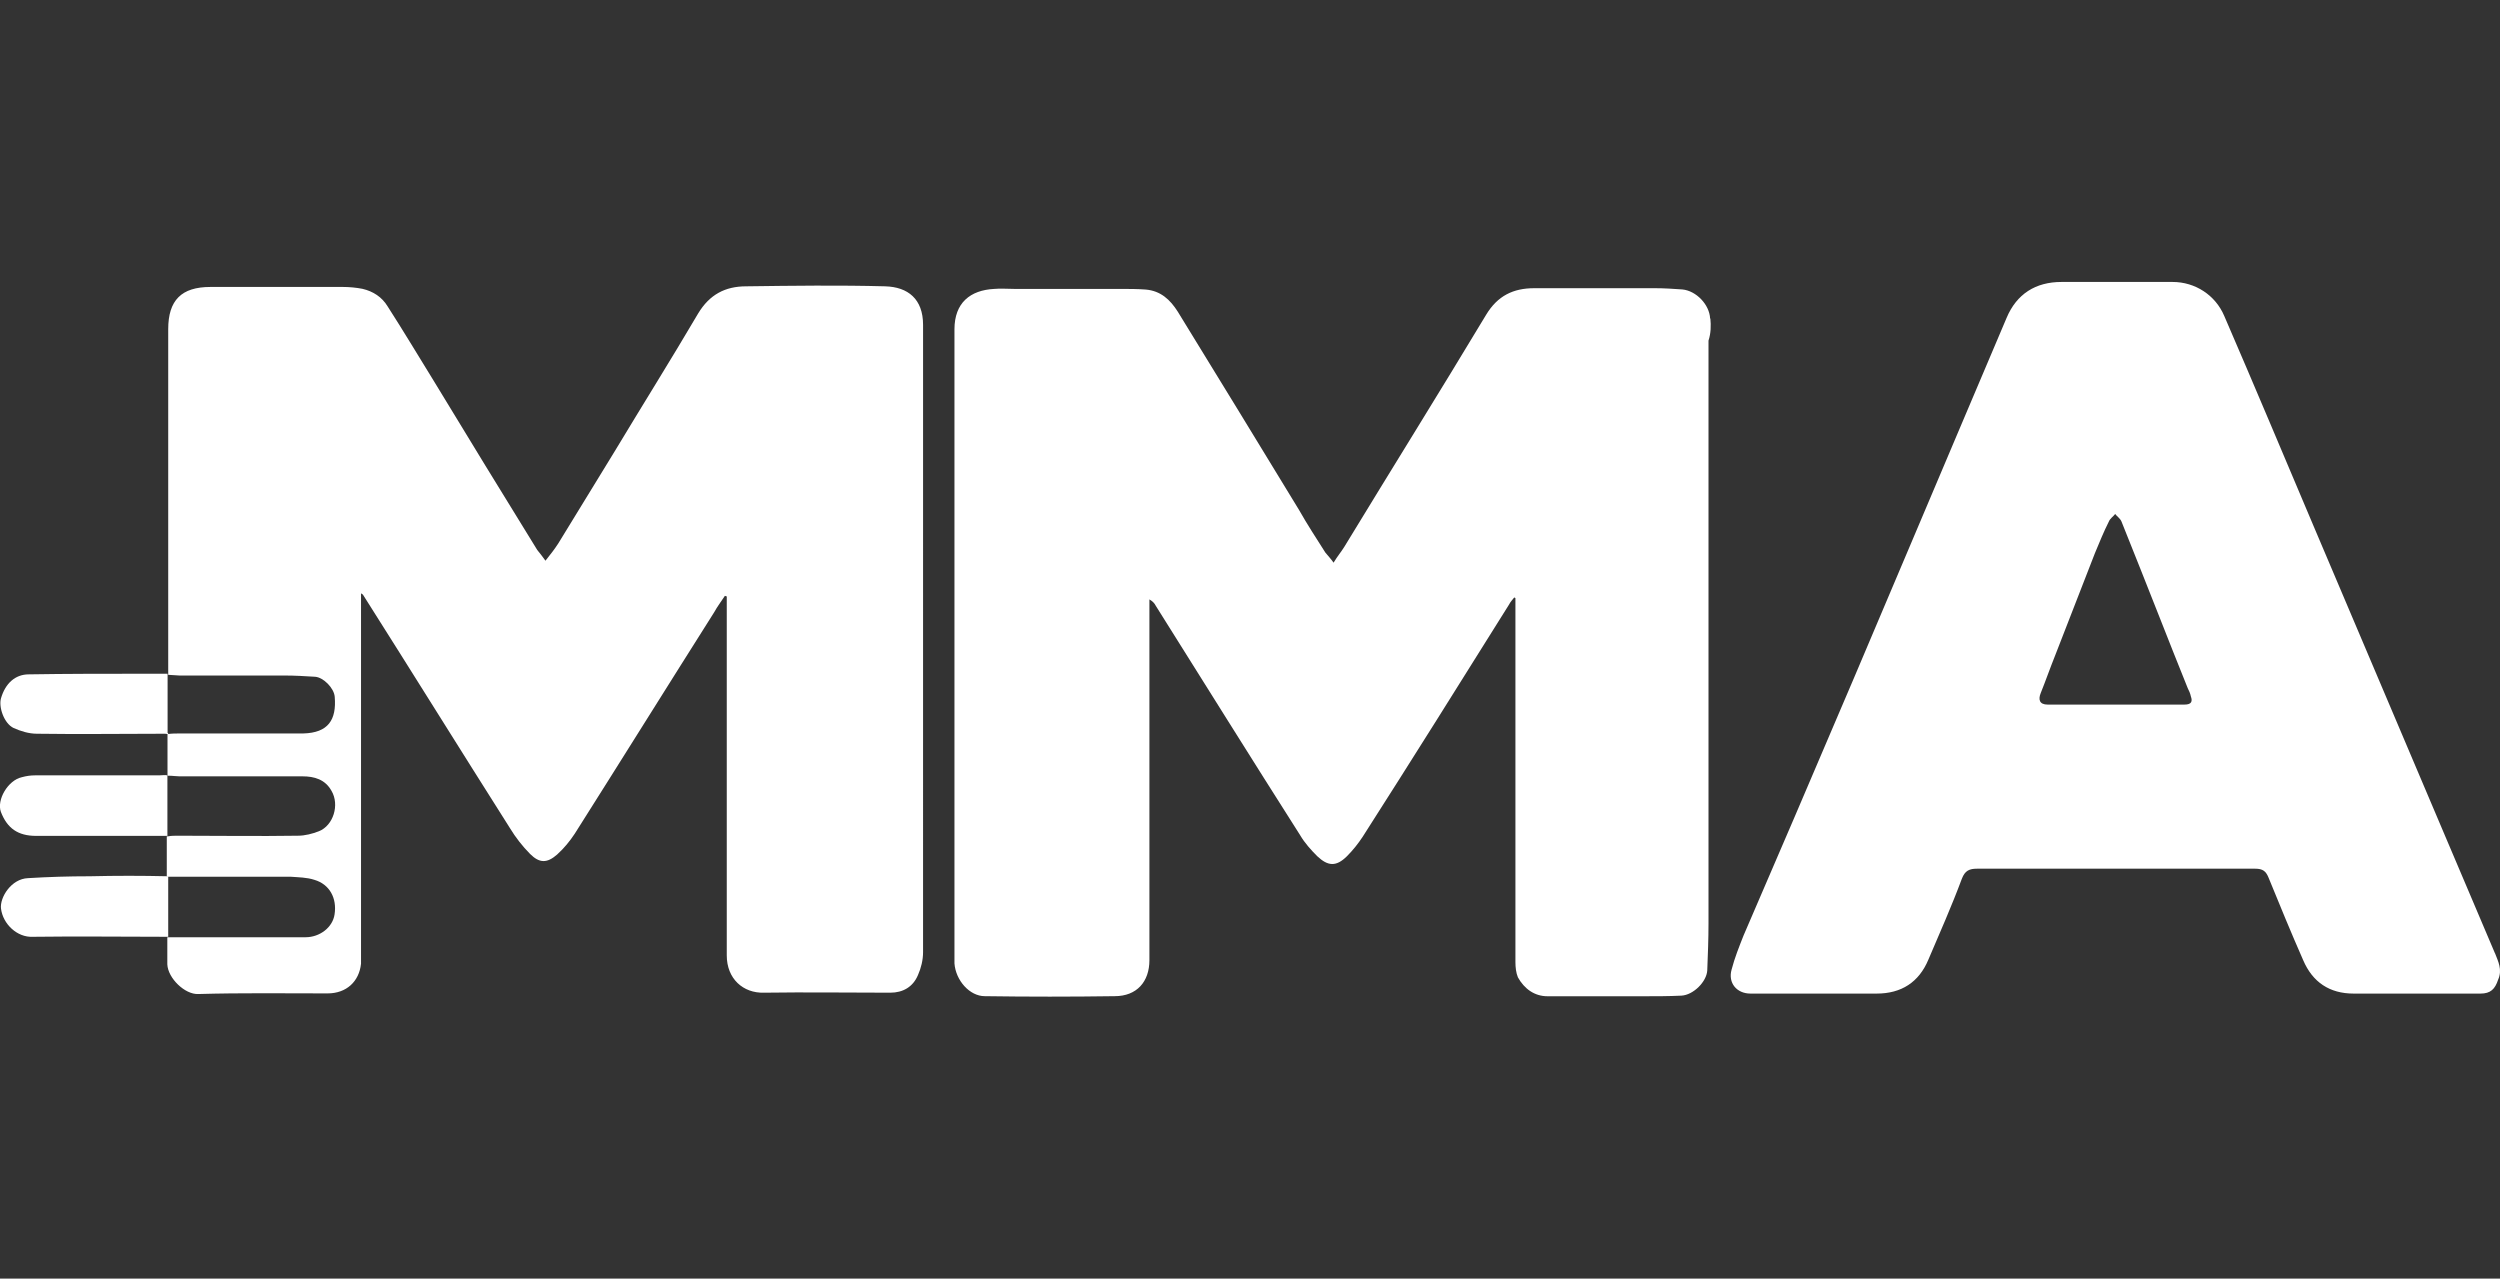 <?xml version="1.0" encoding="UTF-8"?><svg id="Layer_1" xmlns="http://www.w3.org/2000/svg" viewBox="0 0 280.45 143.43" width="280.45" height="143.43"><rect x="0" y="0" width="280.45" height="143.43" fill="#333333" stroke="none"/><defs><style>.cls-1{fill:#fff;stroke-width:0px;}</style></defs><path class="cls-1" d="m279.88,106.93c-1.84-4.39-3.75-8.78-5.59-13.16-4.88-11.54-9.84-23.14-14.72-34.68-3.33-7.86-6.65-15.78-10.05-23.64-.99-2.34-3.26-3.82-5.8-3.82h-12.46c-2.9,0-5.03,1.34-6.16,4.03-3.47,8.21-7.01,16.49-10.47,24.7-4.39,10.4-8.85,20.88-13.31,31.28-1.91,4.46-3.82,8.85-5.73,13.31-.5,1.27-.99,2.48-1.34,3.82-.42,1.49.57,2.69,2.12,2.69h14.16c2.76,0,4.74-1.27,5.8-3.82,1.27-2.97,2.62-6.02,3.75-9.06.35-.92.85-1.13,1.7-1.13h31.21c.85,0,1.2.28,1.49.99,1.27,3.11,2.55,6.23,3.89,9.27,1.06,2.48,2.97,3.75,5.66,3.75h14.23c1.13,0,1.63-.5,1.98-1.56.5-1.13,0-2.05-.35-2.97Zm-34.82-27.89h-15.36c-.92,0-1.06-.57-.78-1.27.57-1.42,1.06-2.83,1.63-4.25,1.49-3.82,2.97-7.64,4.46-11.47.5-1.2.99-2.41,1.56-3.54.14-.35.5-.57.71-.85.21.28.57.5.71.85,1.42,3.54,2.83,7.08,4.25,10.69,1.06,2.69,2.12,5.38,3.18,8,.14.28.28.57.35.92.21.57.07.92-.71.92Z"/><path class="cls-1" d="m191.84,35.73c-.07-1.56-1.56-3.11-3.11-3.26-.99-.07-2.05-.14-3.04-.14h-13.59c-2.34,0-4.1.85-5.38,2.97-5.24,8.71-10.62,17.34-15.92,26.05-.35.57-.78,1.06-1.2,1.77-.35-.5-.64-.78-.92-1.13-.99-1.56-2.05-3.18-2.97-4.81-4.53-7.43-9.06-14.86-13.59-22.22-.85-1.34-1.91-2.34-3.61-2.48-.92-.07-1.91-.07-2.83-.07h-11.89c-.78,0-1.56-.07-2.26,0-2.69.14-4.46,1.56-4.46,4.53v71.13c.14,1.91,1.7,3.68,3.4,3.68,4.88.07,9.7.07,14.58,0,2.48,0,3.89-1.63,3.89-4.03v-40.48c.35.21.57.42.71.71,5.38,8.56,10.76,17.2,16.21,25.76.5.85,1.2,1.63,1.91,2.34,1.2,1.13,2.12,1.2,3.33,0,.64-.64,1.27-1.42,1.77-2.19,5.52-8.63,10.97-17.34,16.42-26.05.14-.28.35-.5.57-.78.07,0,.14.07.14.07v40.84c0,.57.07,1.2.28,1.7.71,1.27,1.84,2.12,3.33,2.12h10.62c1.49,0,2.97,0,4.39-.07,1.34-.07,2.83-1.56,2.9-2.83.07-1.77.14-3.54.14-5.31V38.21c.28-.85.28-1.7.21-2.48Z"/><path class="cls-1" d="m18.51,82.23c.14.07.21.07.35.14v-.14h-.35Z"/><path class="cls-1" d="m99.34,32.12c-5.24-.14-10.4-.07-15.64,0-2.34,0-4.1.92-5.38,3.04-3.04,5.17-6.23,10.26-9.34,15.43-2.12,3.47-4.25,6.94-6.37,10.4-.42.64-.85,1.2-1.42,1.91-.35-.5-.64-.85-.92-1.2-3.89-6.3-7.79-12.67-11.61-18.97-1.7-2.76-3.4-5.59-5.17-8.35-.64-1.06-1.63-1.7-2.83-1.98-.71-.14-1.49-.21-2.19-.21h-14.86c-3.26,0-4.74,1.49-4.74,4.74v30.5h0v8.28h.14c.35,0,.78.07,1.13.07h11.82c1.13,0,2.26.07,3.4.14.92.07,2.12,1.27,2.19,2.26.21,2.55-.71,4.03-3.54,4.1h-13.8c-.5,0-.92,0-1.42.07v.14h0v4.53h.14c.42,0,.85.07,1.2.07h13.8c1.34,0,2.55.35,3.26,1.63.92,1.56.21,3.89-1.42,4.53-.71.28-1.56.5-2.34.5-4.46.07-8.92,0-13.45,0-.35,0-.78,0-1.13.07h-.14v4.53h13.87c.92.07,1.84.07,2.69.35,1.7.5,2.55,2.05,2.26,3.89-.21,1.42-1.63,2.55-3.26,2.55h-15.5v3.04h0c.07,1.56,1.98,3.4,3.47,3.33,4.81-.14,9.7-.07,14.51-.07,2.12,0,3.54-1.34,3.75-3.33h0v-41.55l.21.14c5.52,8.71,10.97,17.48,16.49,26.19.64,1.06,1.42,2.05,2.26,2.9,1.06,1.06,1.91,1.06,3.04.07.78-.71,1.42-1.49,1.98-2.34,5.24-8.28,10.4-16.56,15.64-24.84.35-.64.78-1.2,1.2-1.84.07,0,.14.07.21.07v40.27c0,2.62,1.84,4.25,4.18,4.18,4.74-.07,9.41,0,14.16,0,1.42,0,2.55-.64,3.11-1.98.35-.78.57-1.7.57-2.55V36.44c0-2.9-1.7-4.25-4.25-4.32Z"/><path class="cls-1" d="m18.86,82.23s-.07,0,0,0v.14h0v-.14Z"/><path class="cls-1" d="m17.87,86.98H3.93c-.5,0-.99.07-1.49.21-1.56.35-2.83,2.55-2.34,3.89.71,1.84,1.91,2.69,3.96,2.69h14.72v-6.79c-.28-.07-.57,0-.92,0Z"/><path class="cls-1" d="m10.09,98.3c-2.34,0-4.67.07-6.94.21-1.91.07-3.18,2.19-3.04,3.4.21,1.77,1.84,3.26,3.54,3.18,5.1-.07,10.12,0,15.22,0v-6.79c-2.97-.07-5.87-.07-8.78,0Z"/><path class="cls-1" d="m18.79,75.58h-2.76c-4.25,0-8.56,0-12.81.07-1.49,0-2.62.99-3.11,2.69-.28.99.35,2.83,1.42,3.33.78.35,1.7.64,2.62.64,4.74.07,9.55,0,14.3,0h.35v-6.72h0Z"/></svg>